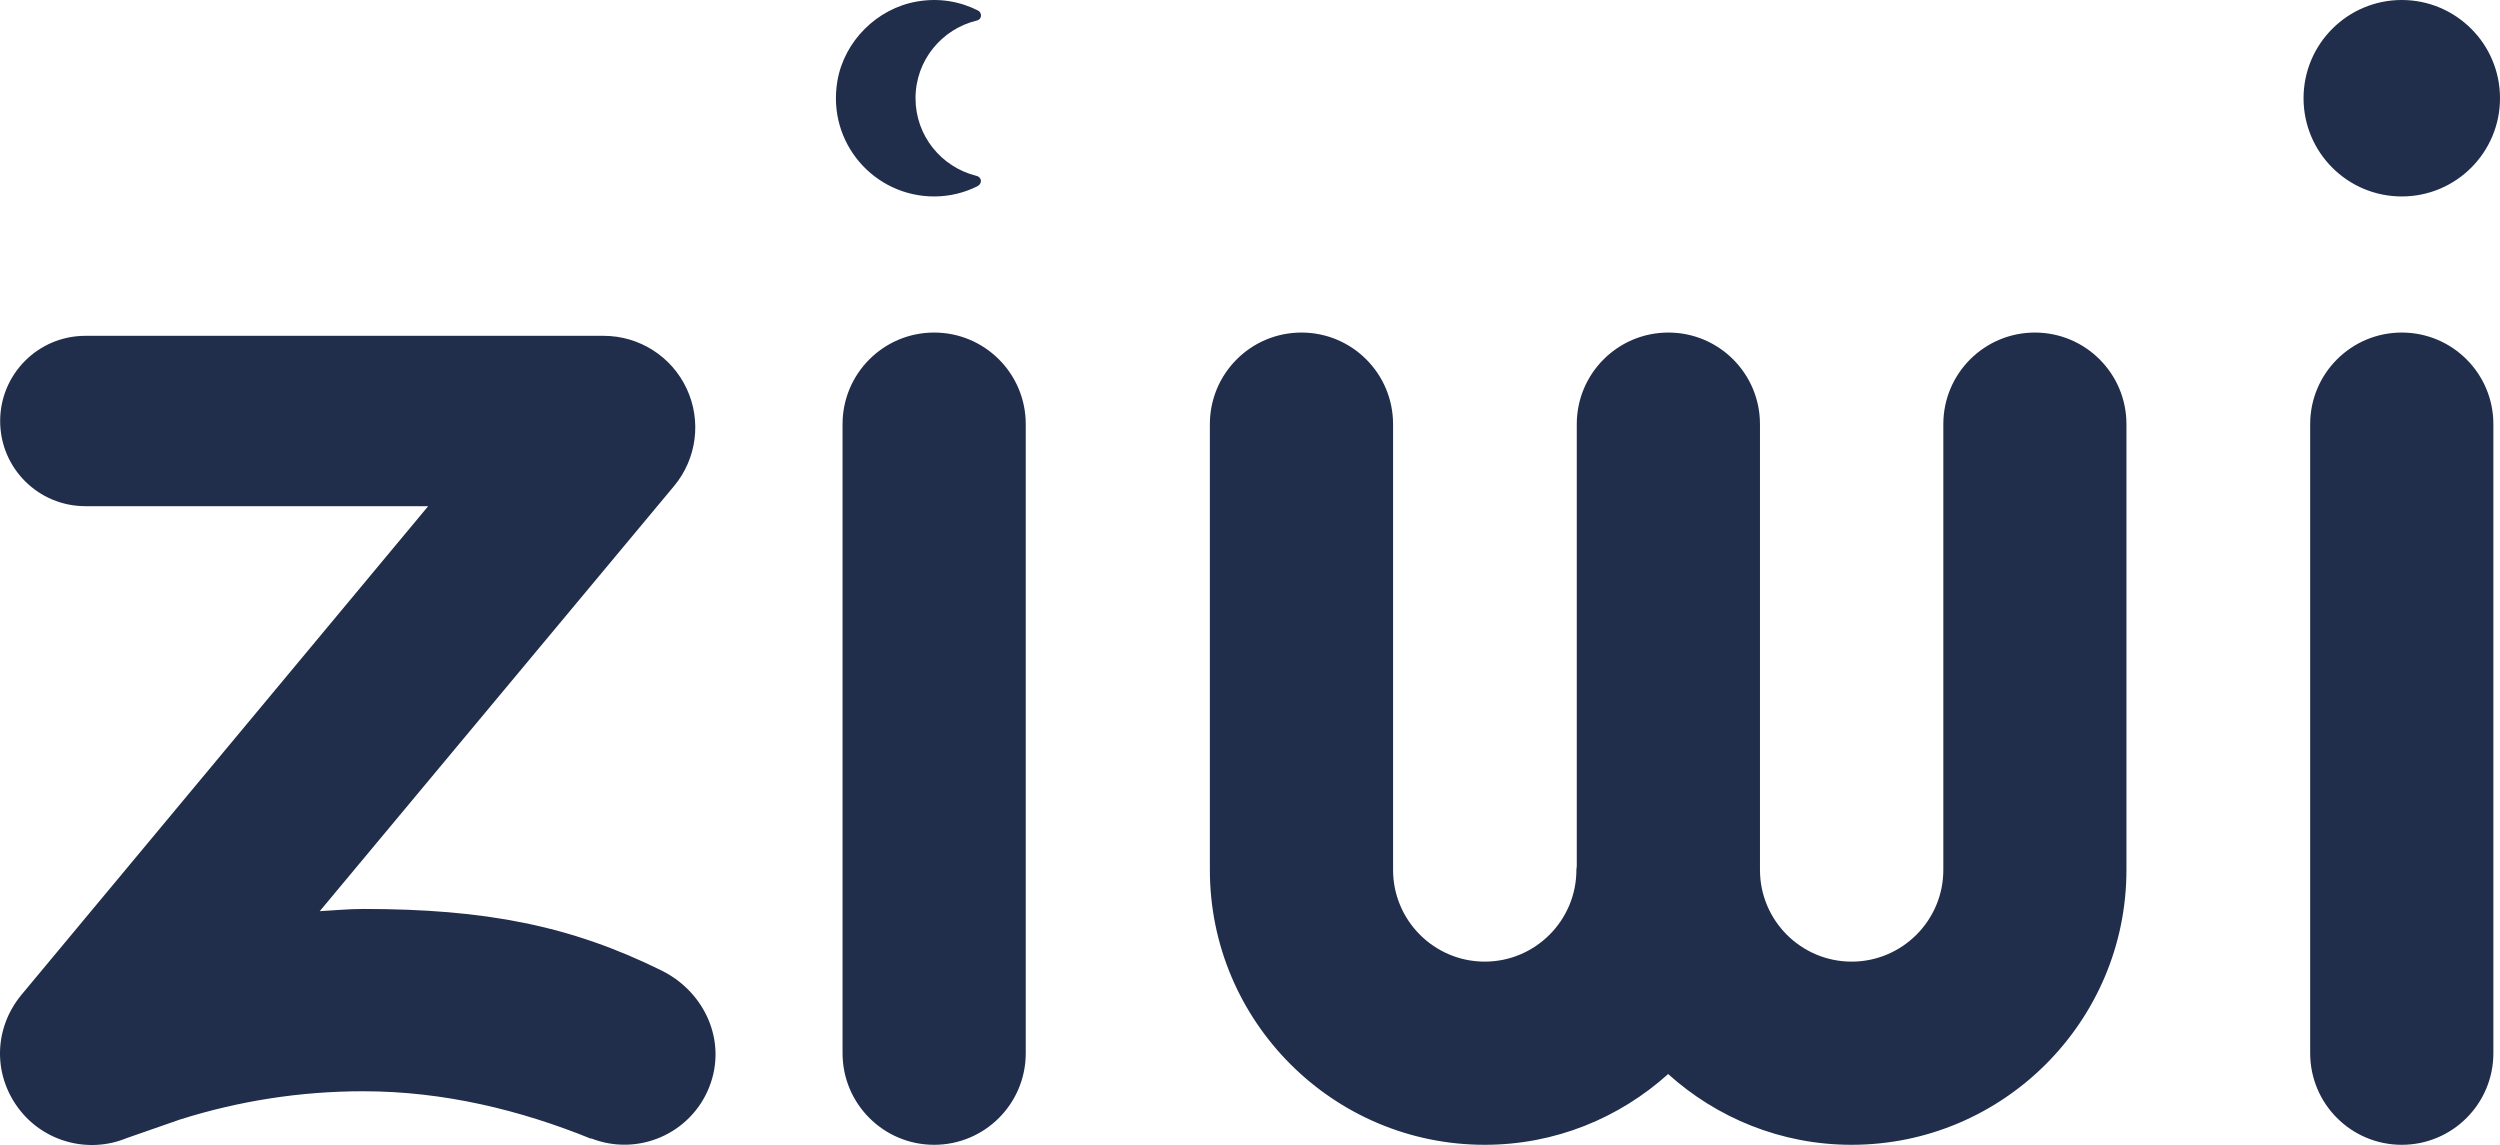 <?xml version="1.0" encoding="UTF-8"?>
<svg id="Layer_1" data-name="Layer 1" xmlns="http://www.w3.org/2000/svg" viewBox="0 0 1000 458">
  <defs>
    <style>
      .cls-1 {
        fill: #202e4c;
      }
    </style>
  </defs>
  <path class="cls-1" d="m1000,39.29c0,21.7-17.59,39.29-39.29,39.29s-39.29-17.59-39.29-39.29S939.02,0,960.71,0s39.29,17.59,39.29,39.29ZM410.3,421.28v-251.62c0-20.24-16.4-36.64-36.64-36.64s-36.64,16.4-36.64,36.64v251.62c0,20.24,16.4,36.64,36.64,36.64s36.64-16.4,36.64-36.64Zm587.05,0v-251.62c0-20.24-16.4-36.64-36.64-36.64s-36.64,16.4-36.64,36.64v251.62c0,20.24,16.4,36.64,36.64,36.64s36.64-16.4,36.64-36.64Zm-183.38-288.26c-20.24,0-36.64,16.4-36.64,36.64v178.32c0,20.21-16.45,36.67-36.67,36.67s-36.67-16.45-36.67-36.67v-178.32c0-20.24-16.4-36.64-36.64-36.64s-36.64,16.4-36.64,36.64v176.81c-.02.51-.15.99-.15,1.51,0,20.21-16.44,36.67-36.66,36.67s-36.67-16.45-36.67-36.67v-178.32c0-20.24-16.4-36.64-36.64-36.64s-36.64,16.4-36.64,36.64v178.32c0,60.62,49.32,109.94,109.94,109.94,28.21,0,53.89-10.77,73.37-28.3,19.48,17.53,45.16,28.3,73.38,28.3,60.62,0,109.94-49.32,109.94-109.94v-178.32c0-20.24-16.4-36.64-36.64-36.64ZM366.21,39.29c0-15.16,10.52-27.75,24.65-31.11,1.9-.45,2.08-3.09.33-3.98-7.13-3.61-15.47-5.13-24.32-3.61-16.01,2.74-29.21,15.83-31.92,31.85-4.18,24.72,14.76,46.14,38.71,46.14,6.22,0,12.07-1.48,17.27-4.07,1.99-.98,1.97-3.6-.38-4.18-13.97-3.47-24.34-15.99-24.34-31.04Zm-101.42,349c-36.43-18.05-70.68-24.71-119.48-24.71-5.88,0-11.61.57-17.41.89l141.72-170.05c9.1-10.92,11.07-26.12,5.03-39-6.03-12.87-18.96-21.09-33.18-21.09H34.14c-18.82,0-34.08,15.26-34.08,34.09s15.26,34.05,34.08,34.05h137.13L8.58,397.92c-11.04,13.4-11.36,31.61-1.35,45.19,10,13.57,28,18.54,43.57,12.09.28-.12,9.16-3.21,21.52-7.51,0,0,0,.01,0,.02,23.04-7.26,47.54-11.21,72.98-11.21,32.25,0,62.96,7.56,91.11,18.99v-.16c18.74,7.39,39.92-1.81,47.31-20.56,7.16-18.17-1.67-37.86-18.95-46.49Z"/>
</svg>